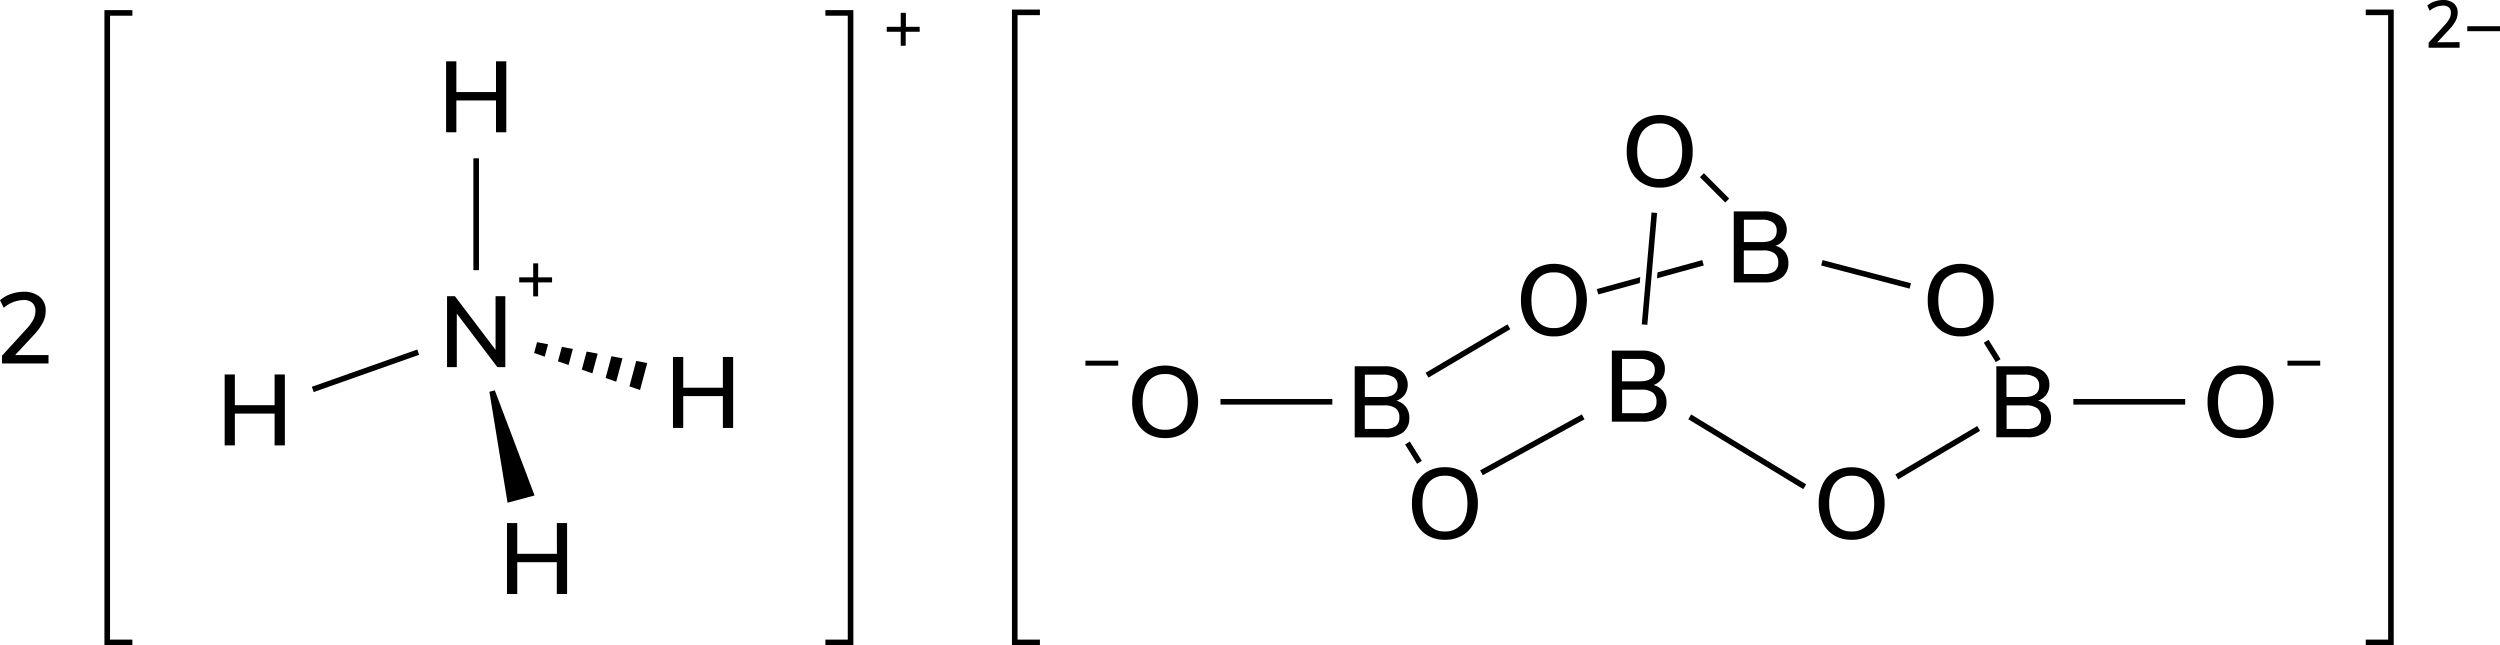 <svg xmlns="http://www.w3.org/2000/svg" width="894.14" height="230.76" viewBox="0 0 894.14 230.76"><defs><style>.cls-1{fill:none;stroke-linecap:square;}.cls-1,.cls-2{stroke:#000;stroke-miterlimit:10;stroke-width:2px;}</style></defs><title>Chemical structure of ammonium tetraborate</title><g id="レイヤー_2" data-name="レイヤー 2"><g id="レイヤー_1-2" data-name="レイヤー 1"><path d="M17.35,127V130H.72v-2.77l8.75-9.58a15.39,15.39,0,0,0,2.45-3.34,6.71,6.71,0,0,0,.75-3,3.77,3.77,0,0,0-1.11-3,4.61,4.61,0,0,0-3.21-1,11.28,11.28,0,0,0-7,2.77L0,107.41a11,11,0,0,1,3.82-2.23,13.65,13.65,0,0,1,4.64-.83,8.59,8.59,0,0,1,5.76,1.82,6.12,6.12,0,0,1,2.12,4.92,9.43,9.43,0,0,1-.95,4.17,19.42,19.42,0,0,1-3.19,4.43L5.4,127Z"/><polyline class="cls-1" points="46.35 229.76 38.35 229.76 38.35 4.62 46.35 4.62"/><line class="cls-2" x1="149.57" y1="125.95" x2="111.86" y2="139.28"/><path d="M98.21,133.93h3.67v25.38H98.21V147.93H84v11.38H80.35V133.93H84v11H98.21Z"/><path d="M199.15,187.07h3.67v25.38h-3.67V201.07H185v11.38h-3.67V187.07H185v11h14.19Z"/><path d="M258.54,127.67h3.67v25.38h-3.67V141.67H244.36v11.38h-3.67V127.67h3.67v11h14.18Z"/><polygon points="181.53 179.8 175.04 140.13 176.97 139.61 191.19 177.21 181.53 179.8"/><line class="cls-2" x1="170.31" y1="56.62" x2="170.31" y2="96.62"/><path d="M177.4,21.93h3.68V47.31H177.4V35.93H163.22V47.31h-3.67V21.93h3.67v11H177.4Z"/><polyline class="cls-1" points="296.21 229.76 304.21 229.76 304.21 4.62 296.21 4.62"/><path d="M328.93,9.59v1.77h-5v5h-1.78v-5h-5V9.59h5v-5H324v5Z"/><path d="M197.45,99.19V101h-5v5H190.7v-5h-5V99.19h5v-5h1.78v5Z"/><polygon points="196.02 123.13 192.08 122.38 191.04 126.25 194.83 127.57 196.02 123.13"/><polygon points="222.63 128.16 218.69 127.41 216.6 135.19 220.39 136.51 222.63 128.16"/><polygon points="208.08 132.21 211.87 133.53 213.76 126.48 209.82 125.74 208.08 132.21"/><polygon points="225.12 138.17 228.91 139.5 231.49 129.84 227.55 129.09 225.12 138.17"/><polygon points="199.56 129.23 203.35 130.55 204.89 124.8 200.95 124.06 199.56 129.23"/><path d="M177.24,105.93h3.49v25.38h-2.84l-14.51-19.15v19.15h-3.49V105.93h2.81l14.54,19.19Z"/><polygon points="592.64 99.54 609.36 94.95 608.83 93.02 592.82 97.42 592.64 99.54"/><polygon points="586.65 99.11 571.1 103.38 571.63 105.31 586.47 101.23 586.65 99.11"/><path d="M795.07,155.11a10.61,10.61,0,0,1-4.08-4.5,15.4,15.4,0,0,1-1.44-6.88A15.73,15.73,0,0,1,791,136.8a10.37,10.37,0,0,1,4.08-4.5,13.44,13.44,0,0,1,12.57,0,10.31,10.31,0,0,1,4.08,4.5,17.34,17.34,0,0,1,0,13.79,10.36,10.36,0,0,1-4.08,4.52,12.18,12.18,0,0,1-6.3,1.58A12,12,0,0,1,795.07,155.11Zm12.19-4q2.12-2.6,2.12-7.38c0-3.2-.7-5.65-2.1-7.37a7.29,7.29,0,0,0-6-2.57,7.21,7.21,0,0,0-5.89,2.57c-1.4,1.72-2.1,4.17-2.1,7.37s.7,5.65,2.1,7.38a7.2,7.2,0,0,0,5.89,2.59A7.28,7.28,0,0,0,807.26,151.08Z"/><path d="M829.84,129v1.78H818.13V129Z"/><path d="M410.45,155.11a10.61,10.61,0,0,1-4.08-4.5,15.4,15.4,0,0,1-1.44-6.88,15.73,15.73,0,0,1,1.42-6.93,10.37,10.37,0,0,1,4.08-4.5,13.44,13.44,0,0,1,12.57,0,10.31,10.31,0,0,1,4.08,4.5,17.34,17.34,0,0,1,0,13.79,10.36,10.36,0,0,1-4.08,4.52,12.18,12.18,0,0,1-6.3,1.58A12,12,0,0,1,410.45,155.11Zm12.19-4q2.12-2.6,2.12-7.38c0-3.2-.7-5.65-2.1-7.37a7.29,7.29,0,0,0-6-2.57,7.21,7.21,0,0,0-5.89,2.57c-1.4,1.72-2.1,4.17-2.1,7.37s.7,5.65,2.1,7.38a7.2,7.2,0,0,0,5.89,2.59A7.28,7.28,0,0,0,422.64,151.08Z"/><path d="M399.93,129v1.78H388.21V129Z"/><line class="cls-2" x1="436.51" y1="143.71" x2="476.51" y2="143.71"/><line class="cls-2" x1="645.46" y1="174.09" x2="604.34" y2="149.09"/><line class="cls-2" x1="529.85" y1="169.09" x2="566.24" y2="149.09"/><line class="cls-2" x1="781.55" y1="143.71" x2="741.55" y2="143.71"/><line class="cls-2" x1="678.39" y1="170.56" x2="707.67" y2="153.24"/><line class="cls-2" x1="710.37" y1="122.06" x2="714.66" y2="128.99"/><line class="cls-2" x1="507.68" y1="165.36" x2="503.39" y2="158.44"/><line class="cls-2" x1="539.67" y1="116.87" x2="510.39" y2="134.19"/><line class="cls-2" x1="591.68" y1="76.09" x2="588.18" y2="116.09"/><line class="cls-2" x1="683.23" y1="102.27" x2="651.6" y2="93.99"/><path d="M549.51,118.73a10.45,10.45,0,0,1-4.09-4.5,15.33,15.33,0,0,1-1.44-6.87,15.81,15.81,0,0,1,1.42-6.93,10.23,10.23,0,0,1,4.09-4.5,13.34,13.34,0,0,1,12.56,0,10.23,10.23,0,0,1,4.09,4.5,17.45,17.45,0,0,1,0,13.79,10.36,10.36,0,0,1-4.09,4.51,12,12,0,0,1-6.3,1.59A11.86,11.86,0,0,1,549.51,118.73Zm12.18-4q2.13-2.6,2.13-7.38T561.71,100a7.24,7.24,0,0,0-6-2.57,7.15,7.15,0,0,0-5.88,2.57q-2.11,2.58-2.11,7.36t2.11,7.38a7.14,7.14,0,0,0,5.88,2.59A7.23,7.23,0,0,0,561.69,114.7Z"/><path d="M695,118.73a10.52,10.52,0,0,1-4.09-4.5,15.33,15.33,0,0,1-1.44-6.87,15.67,15.67,0,0,1,1.43-6.93,10.2,10.2,0,0,1,4.08-4.5,13.36,13.36,0,0,1,12.57,0,10.26,10.26,0,0,1,4.08,4.5,17.45,17.45,0,0,1,0,13.79,10.4,10.4,0,0,1-4.08,4.51,12.08,12.08,0,0,1-6.3,1.59A11.9,11.9,0,0,1,695,118.73Zm12.19-4q2.12-2.6,2.12-7.38T707.2,100a8.1,8.1,0,0,0-11.84,0c-1.4,1.72-2.11,4.17-2.11,7.36s.71,5.65,2.11,7.38a7.16,7.16,0,0,0,5.89,2.59A7.26,7.26,0,0,0,707.19,114.7Z"/><path d="M656,191.48a10.57,10.57,0,0,1-4.09-4.5,15.37,15.37,0,0,1-1.44-6.88,15.73,15.73,0,0,1,1.42-6.93,10.33,10.33,0,0,1,4.09-4.5,13.42,13.42,0,0,1,12.56,0,10.33,10.33,0,0,1,4.09,4.5,17.45,17.45,0,0,1,0,13.79,10.39,10.39,0,0,1-4.09,4.52,12,12,0,0,1-6.3,1.58A11.86,11.86,0,0,1,656,191.48Zm12.18-4q2.13-2.59,2.13-7.38c0-3.19-.71-5.65-2.11-7.36a7.25,7.25,0,0,0-6-2.58,7.16,7.16,0,0,0-5.88,2.58c-1.41,1.71-2.11,4.17-2.11,7.36s.7,5.65,2.11,7.38a7.14,7.14,0,0,0,5.88,2.59A7.23,7.23,0,0,0,668.2,187.45Z"/><path d="M510.52,191.48a10.61,10.61,0,0,1-4.08-4.5A15.37,15.37,0,0,1,505,180.1a15.73,15.73,0,0,1,1.42-6.93,10.33,10.33,0,0,1,4.09-4.5,12.14,12.14,0,0,1,6.26-1.56,12.27,12.27,0,0,1,6.3,1.56,10.33,10.33,0,0,1,4.09,4.5,17.45,17.45,0,0,1,0,13.79,10.39,10.39,0,0,1-4.09,4.52,12.08,12.08,0,0,1-6.3,1.58A11.92,11.92,0,0,1,510.52,191.48Zm12.19-4c1.42-1.73,2.12-4.19,2.12-7.38s-.7-5.65-2.1-7.36a7.26,7.26,0,0,0-6-2.58,7.19,7.19,0,0,0-5.89,2.58c-1.4,1.71-2.1,4.17-2.1,7.36s.7,5.65,2.1,7.38a7.17,7.17,0,0,0,5.89,2.59A7.26,7.26,0,0,0,522.71,187.45Z"/><path d="M502.85,145.53a6.39,6.39,0,0,1,1.2,4,6.2,6.2,0,0,1-2.25,5.1,9.74,9.74,0,0,1-6.28,1.81h-11V131h10.62a9.68,9.68,0,0,1,6.13,1.75,6.39,6.39,0,0,1,1.16,8.37,6.33,6.33,0,0,1-3,2.2A6.23,6.23,0,0,1,502.85,145.53ZM488.14,142h6.41q5.32,0,5.33-4a3.48,3.48,0,0,0-1.32-3,6.79,6.79,0,0,0-4-1h-6.41Zm11.05,10.41a3.71,3.71,0,0,0,1.3-3.13,3.93,3.93,0,0,0-1.31-3.23,6.45,6.45,0,0,0-4.05-1.06h-7v8.43h7A6.62,6.62,0,0,0,499.19,152.41Z"/><path d="M732.34,145.53a6.39,6.39,0,0,1,1.21,4,6.2,6.2,0,0,1-2.25,5.1A9.77,9.77,0,0,1,725,156.4H714V131h10.62a9.73,9.73,0,0,1,6.14,1.75,5.87,5.87,0,0,1,2.21,4.88,5.8,5.8,0,0,1-1.06,3.49,6.33,6.33,0,0,1-3,2.2A6.19,6.19,0,0,1,732.34,145.53ZM717.63,142H724q5.33,0,5.33-4a3.5,3.5,0,0,0-1.31-3,6.84,6.84,0,0,0-4-1h-6.41Zm11.06,10.41a3.73,3.73,0,0,0,1.29-3.13,3.93,3.93,0,0,0-1.31-3.23,6.45,6.45,0,0,0-4-1.06h-7v8.43h7A6.65,6.65,0,0,0,728.69,152.41Z"/><path d="M594.82,139.9a6.39,6.39,0,0,1,1.21,4,6.18,6.18,0,0,1-2.25,5.1,9.78,9.78,0,0,1-6.29,1.82h-11V125.4H587.1a9.73,9.73,0,0,1,6.14,1.74,5.88,5.88,0,0,1,2.21,4.88,5.8,5.8,0,0,1-1.06,3.49,6.26,6.26,0,0,1-3,2.2A6.25,6.25,0,0,1,594.82,139.9Zm-14.71-3.52h6.41q5.33,0,5.33-4a3.47,3.47,0,0,0-1.31-3,6.76,6.76,0,0,0-4-1h-6.41Zm11.06,10.4a3.73,3.73,0,0,0,1.29-3.13,3.87,3.87,0,0,0-1.31-3.22,6.39,6.39,0,0,0-4-1.07h-7v8.43h7A6.65,6.65,0,0,0,591.17,146.78Z"/><path d="M638.42,90.11a6.39,6.39,0,0,1,1.2,4,6.2,6.2,0,0,1-2.25,5.1,9.74,9.74,0,0,1-6.28,1.81h-11V75.6h10.62a9.69,9.69,0,0,1,6.14,1.75A6.41,6.41,0,0,1,638,85.72a6.23,6.23,0,0,1-3,2.2A6.22,6.22,0,0,1,638.42,90.11Zm-14.71-3.53h6.41q5.32,0,5.33-4a3.48,3.48,0,0,0-1.32-3,6.81,6.81,0,0,0-4-1h-6.41Zm11,10.41a3.71,3.71,0,0,0,1.3-3.13,3.91,3.91,0,0,0-1.32-3.23,6.41,6.41,0,0,0-4-1.06h-7V98h7A6.63,6.63,0,0,0,634.76,97Z"/><line class="cls-2" x1="608.7" y1="62.66" x2="617.75" y2="71.72"/><path d="M587.34,65.48a10.57,10.57,0,0,1-4.09-4.5,15.37,15.37,0,0,1-1.44-6.88,15.87,15.87,0,0,1,1.42-6.93,10.33,10.33,0,0,1,4.09-4.5,13.42,13.42,0,0,1,12.56,0,10.33,10.33,0,0,1,4.09,4.5,15.66,15.66,0,0,1,1.42,6.9A15.58,15.58,0,0,1,604,61a10.39,10.39,0,0,1-4.09,4.52,12,12,0,0,1-6.3,1.58A11.86,11.86,0,0,1,587.34,65.48Zm12.18-4q2.13-2.6,2.13-7.38c0-3.19-.7-5.65-2.11-7.36a7.25,7.25,0,0,0-6-2.58,7.16,7.16,0,0,0-5.88,2.58c-1.41,1.71-2.11,4.17-2.11,7.36s.7,5.65,2.11,7.38A7.14,7.14,0,0,0,593.58,64,7.23,7.23,0,0,0,599.52,61.45Z"/><polyline class="cls-1" points="370.93 229.76 362.93 229.76 362.93 4.42 370.93 4.42"/><polyline class="cls-1" points="847.13 229.76 855.13 229.76 855.13 4.42 847.13 4.42"/><path d="M879.69,15.07v2H868.61V15.26l5.83-6.38a10.43,10.43,0,0,0,1.63-2.23,4.41,4.41,0,0,0,.5-2,2.49,2.49,0,0,0-.74-2A3.09,3.09,0,0,0,873.69,2,7.53,7.53,0,0,0,869,3.86L868.13,2A7.42,7.42,0,0,1,870.67.55a9.05,9.05,0,0,1,3.1-.55,5.72,5.72,0,0,1,3.84,1.21A4.1,4.1,0,0,1,879,4.49a6.39,6.39,0,0,1-.63,2.78,13.25,13.25,0,0,1-2.13,3l-4.53,4.85Z"/><path d="M894.14,9.38v1.78H882.43V9.38Z"/></g></g></svg>